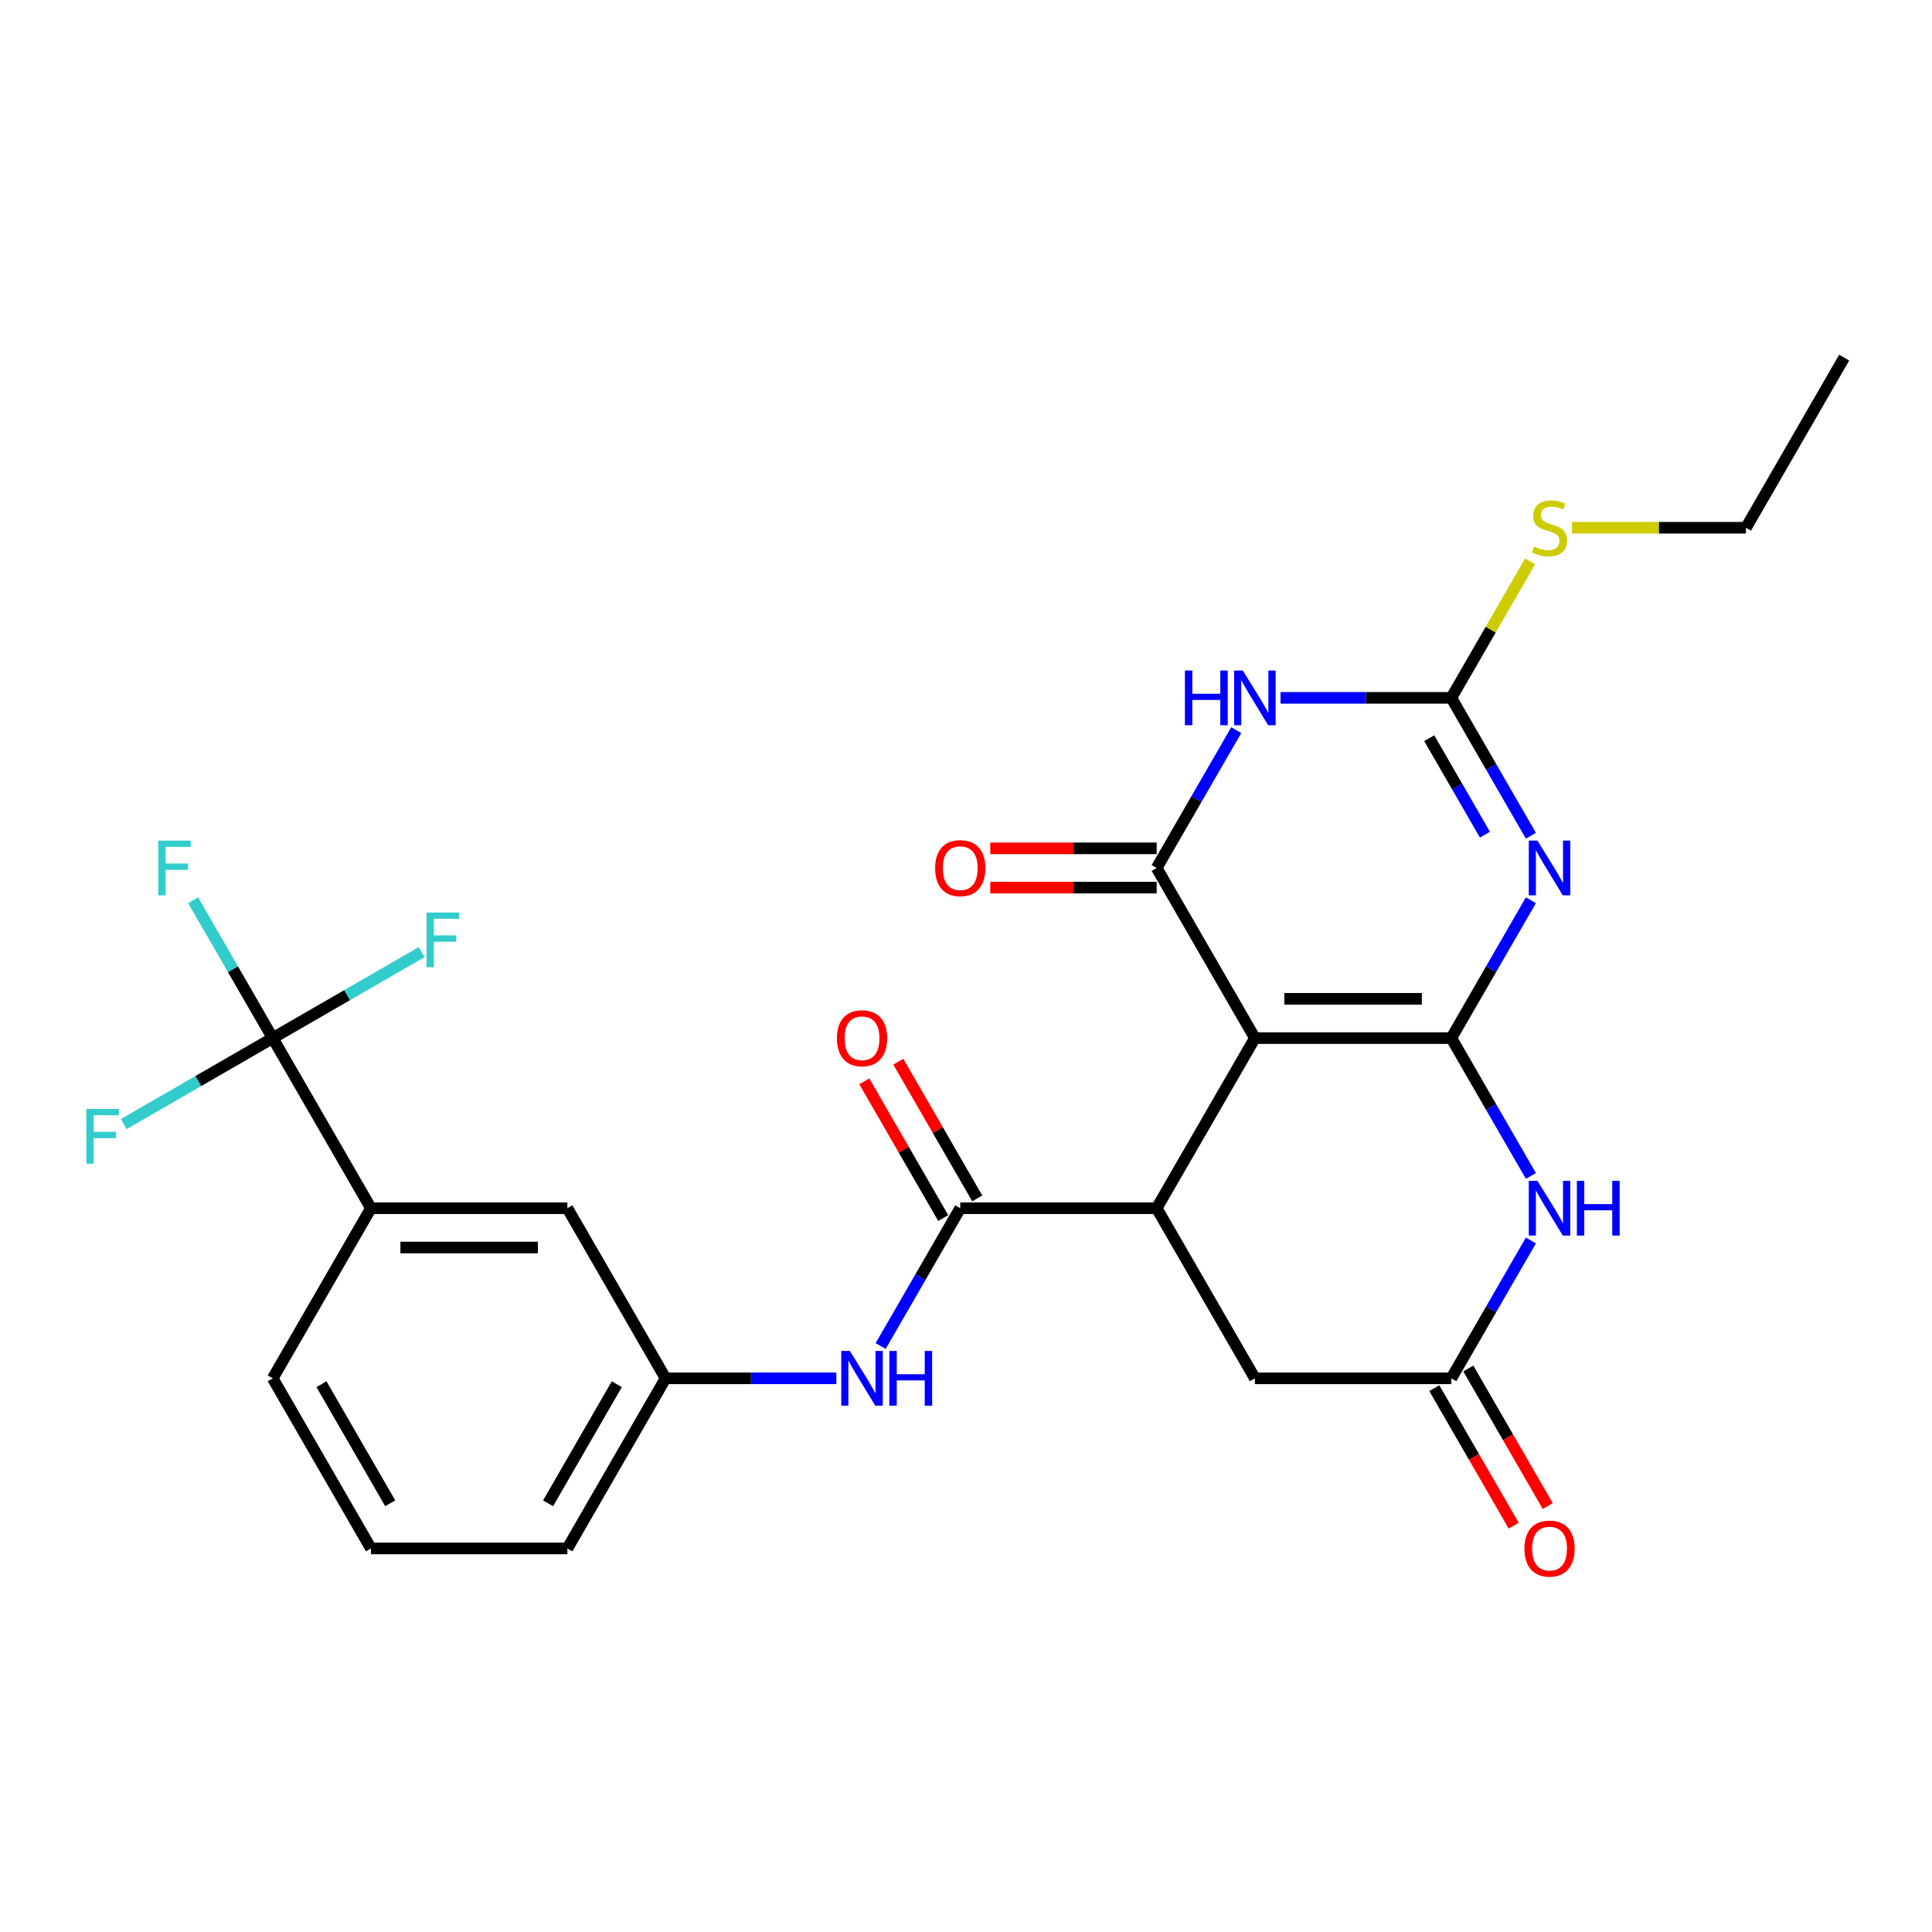 <?xml version='1.0' encoding='iso-8859-1'?>
<svg version='1.1' baseProfile='full'
              xmlns='http://www.w3.org/2000/svg'
                      xmlns:rdkit='http://www.rdkit.org/xml'
                      xmlns:xlink='http://www.w3.org/1999/xlink'
                  xml:space='preserve'
width='1000px' height='1000px' viewBox='0 0 1000 1000'>
<!-- END OF HEADER -->
<rect style='opacity:1.0;fill:#FFFFFF;stroke:none' width='1000' height='1000' x='0' y='0'> </rect>
<path class='bond-0' d='M 751.199,537.317 L 649.526,537.317' style='fill:none;fill-rule:evenodd;stroke:#000000;stroke-width:6px;stroke-linecap:butt;stroke-linejoin:miter;stroke-opacity:1' />
<path class='bond-0' d='M 735.948,516.983 L 664.777,516.983' style='fill:none;fill-rule:evenodd;stroke:#000000;stroke-width:6px;stroke-linecap:butt;stroke-linejoin:miter;stroke-opacity:1' />
<path class='bond-1' d='M 751.199,537.317 L 771.796,501.642' style='fill:none;fill-rule:evenodd;stroke:#000000;stroke-width:6px;stroke-linecap:butt;stroke-linejoin:miter;stroke-opacity:1' />
<path class='bond-1' d='M 771.796,501.642 L 792.393,465.967' style='fill:none;fill-rule:evenodd;stroke:#0000FF;stroke-width:6px;stroke-linecap:butt;stroke-linejoin:miter;stroke-opacity:1' />
<path class='bond-6' d='M 751.199,537.317 L 771.796,572.992' style='fill:none;fill-rule:evenodd;stroke:#000000;stroke-width:6px;stroke-linecap:butt;stroke-linejoin:miter;stroke-opacity:1' />
<path class='bond-6' d='M 771.796,572.992 L 792.393,608.667' style='fill:none;fill-rule:evenodd;stroke:#0000FF;stroke-width:6px;stroke-linecap:butt;stroke-linejoin:miter;stroke-opacity:1' />
<path class='bond-2' d='M 649.526,537.317 L 598.689,449.266' style='fill:none;fill-rule:evenodd;stroke:#000000;stroke-width:6px;stroke-linecap:butt;stroke-linejoin:miter;stroke-opacity:1' />
<path class='bond-5' d='M 649.526,537.317 L 598.689,625.369' style='fill:none;fill-rule:evenodd;stroke:#000000;stroke-width:6px;stroke-linecap:butt;stroke-linejoin:miter;stroke-opacity:1' />
<path class='bond-4' d='M 792.393,432.564 L 771.796,396.889' style='fill:none;fill-rule:evenodd;stroke:#0000FF;stroke-width:6px;stroke-linecap:butt;stroke-linejoin:miter;stroke-opacity:1' />
<path class='bond-4' d='M 771.796,396.889 L 751.199,361.214' style='fill:none;fill-rule:evenodd;stroke:#000000;stroke-width:6px;stroke-linecap:butt;stroke-linejoin:miter;stroke-opacity:1' />
<path class='bond-4' d='M 768.604,432.029 L 754.186,407.056' style='fill:none;fill-rule:evenodd;stroke:#0000FF;stroke-width:6px;stroke-linecap:butt;stroke-linejoin:miter;stroke-opacity:1' />
<path class='bond-4' d='M 754.186,407.056 L 739.768,382.084' style='fill:none;fill-rule:evenodd;stroke:#000000;stroke-width:6px;stroke-linecap:butt;stroke-linejoin:miter;stroke-opacity:1' />
<path class='bond-13' d='M 598.689,439.098 L 555.624,439.098' style='fill:none;fill-rule:evenodd;stroke:#000000;stroke-width:6px;stroke-linecap:butt;stroke-linejoin:miter;stroke-opacity:1' />
<path class='bond-13' d='M 555.624,439.098 L 512.558,439.098' style='fill:none;fill-rule:evenodd;stroke:#FF0000;stroke-width:6px;stroke-linecap:butt;stroke-linejoin:miter;stroke-opacity:1' />
<path class='bond-13' d='M 598.689,459.433 L 555.624,459.433' style='fill:none;fill-rule:evenodd;stroke:#000000;stroke-width:6px;stroke-linecap:butt;stroke-linejoin:miter;stroke-opacity:1' />
<path class='bond-13' d='M 555.624,459.433 L 512.558,459.433' style='fill:none;fill-rule:evenodd;stroke:#FF0000;stroke-width:6px;stroke-linecap:butt;stroke-linejoin:miter;stroke-opacity:1' />
<path class='bond-28' d='M 598.689,449.266 L 619.286,413.591' style='fill:none;fill-rule:evenodd;stroke:#000000;stroke-width:6px;stroke-linecap:butt;stroke-linejoin:miter;stroke-opacity:1' />
<path class='bond-28' d='M 619.286,413.591 L 639.883,377.916' style='fill:none;fill-rule:evenodd;stroke:#0000FF;stroke-width:6px;stroke-linecap:butt;stroke-linejoin:miter;stroke-opacity:1' />
<path class='bond-3' d='M 662.808,361.214 L 707.003,361.214' style='fill:none;fill-rule:evenodd;stroke:#0000FF;stroke-width:6px;stroke-linecap:butt;stroke-linejoin:miter;stroke-opacity:1' />
<path class='bond-3' d='M 707.003,361.214 L 751.199,361.214' style='fill:none;fill-rule:evenodd;stroke:#000000;stroke-width:6px;stroke-linecap:butt;stroke-linejoin:miter;stroke-opacity:1' />
<path class='bond-18' d='M 751.199,361.214 L 771.588,325.899' style='fill:none;fill-rule:evenodd;stroke:#000000;stroke-width:6px;stroke-linecap:butt;stroke-linejoin:miter;stroke-opacity:1' />
<path class='bond-18' d='M 771.588,325.899 L 791.977,290.584' style='fill:none;fill-rule:evenodd;stroke:#CCCC00;stroke-width:6px;stroke-linecap:butt;stroke-linejoin:miter;stroke-opacity:1' />
<path class='bond-7' d='M 598.689,625.369 L 497.016,625.369' style='fill:none;fill-rule:evenodd;stroke:#000000;stroke-width:6px;stroke-linecap:butt;stroke-linejoin:miter;stroke-opacity:1' />
<path class='bond-27' d='M 598.689,625.369 L 649.526,713.42' style='fill:none;fill-rule:evenodd;stroke:#000000;stroke-width:6px;stroke-linecap:butt;stroke-linejoin:miter;stroke-opacity:1' />
<path class='bond-9' d='M 792.393,642.071 L 771.796,677.745' style='fill:none;fill-rule:evenodd;stroke:#0000FF;stroke-width:6px;stroke-linecap:butt;stroke-linejoin:miter;stroke-opacity:1' />
<path class='bond-9' d='M 771.796,677.745 L 751.199,713.42' style='fill:none;fill-rule:evenodd;stroke:#000000;stroke-width:6px;stroke-linecap:butt;stroke-linejoin:miter;stroke-opacity:1' />
<path class='bond-10' d='M 497.016,625.369 L 476.419,661.044' style='fill:none;fill-rule:evenodd;stroke:#000000;stroke-width:6px;stroke-linecap:butt;stroke-linejoin:miter;stroke-opacity:1' />
<path class='bond-10' d='M 476.419,661.044 L 455.822,696.718' style='fill:none;fill-rule:evenodd;stroke:#0000FF;stroke-width:6px;stroke-linecap:butt;stroke-linejoin:miter;stroke-opacity:1' />
<path class='bond-14' d='M 505.821,620.285 L 485.398,584.91' style='fill:none;fill-rule:evenodd;stroke:#000000;stroke-width:6px;stroke-linecap:butt;stroke-linejoin:miter;stroke-opacity:1' />
<path class='bond-14' d='M 485.398,584.91 L 464.974,549.535' style='fill:none;fill-rule:evenodd;stroke:#FF0000;stroke-width:6px;stroke-linecap:butt;stroke-linejoin:miter;stroke-opacity:1' />
<path class='bond-14' d='M 488.211,630.452 L 467.787,595.078' style='fill:none;fill-rule:evenodd;stroke:#000000;stroke-width:6px;stroke-linecap:butt;stroke-linejoin:miter;stroke-opacity:1' />
<path class='bond-14' d='M 467.787,595.078 L 447.364,559.703' style='fill:none;fill-rule:evenodd;stroke:#FF0000;stroke-width:6px;stroke-linecap:butt;stroke-linejoin:miter;stroke-opacity:1' />
<path class='bond-8' d='M 141.16,537.317 L 191.997,625.369' style='fill:none;fill-rule:evenodd;stroke:#000000;stroke-width:6px;stroke-linecap:butt;stroke-linejoin:miter;stroke-opacity:1' />
<path class='bond-19' d='M 141.16,537.317 L 120.563,501.642' style='fill:none;fill-rule:evenodd;stroke:#000000;stroke-width:6px;stroke-linecap:butt;stroke-linejoin:miter;stroke-opacity:1' />
<path class='bond-19' d='M 120.563,501.642 L 99.966,465.967' style='fill:none;fill-rule:evenodd;stroke:#33CCCC;stroke-width:6px;stroke-linecap:butt;stroke-linejoin:miter;stroke-opacity:1' />
<path class='bond-20' d='M 141.16,537.317 L 179.705,515.063' style='fill:none;fill-rule:evenodd;stroke:#000000;stroke-width:6px;stroke-linecap:butt;stroke-linejoin:miter;stroke-opacity:1' />
<path class='bond-20' d='M 179.705,515.063 L 218.25,492.809' style='fill:none;fill-rule:evenodd;stroke:#33CCCC;stroke-width:6px;stroke-linecap:butt;stroke-linejoin:miter;stroke-opacity:1' />
<path class='bond-21' d='M 141.16,537.317 L 102.615,559.571' style='fill:none;fill-rule:evenodd;stroke:#000000;stroke-width:6px;stroke-linecap:butt;stroke-linejoin:miter;stroke-opacity:1' />
<path class='bond-21' d='M 102.615,559.571 L 64.07,581.825' style='fill:none;fill-rule:evenodd;stroke:#33CCCC;stroke-width:6px;stroke-linecap:butt;stroke-linejoin:miter;stroke-opacity:1' />
<path class='bond-12' d='M 751.199,713.42 L 649.526,713.42' style='fill:none;fill-rule:evenodd;stroke:#000000;stroke-width:6px;stroke-linecap:butt;stroke-linejoin:miter;stroke-opacity:1' />
<path class='bond-17' d='M 742.394,718.504 L 762.945,754.099' style='fill:none;fill-rule:evenodd;stroke:#000000;stroke-width:6px;stroke-linecap:butt;stroke-linejoin:miter;stroke-opacity:1' />
<path class='bond-17' d='M 762.945,754.099 L 783.495,789.694' style='fill:none;fill-rule:evenodd;stroke:#FF0000;stroke-width:6px;stroke-linecap:butt;stroke-linejoin:miter;stroke-opacity:1' />
<path class='bond-17' d='M 760.004,708.337 L 780.555,743.931' style='fill:none;fill-rule:evenodd;stroke:#000000;stroke-width:6px;stroke-linecap:butt;stroke-linejoin:miter;stroke-opacity:1' />
<path class='bond-17' d='M 780.555,743.931 L 801.106,779.526' style='fill:none;fill-rule:evenodd;stroke:#FF0000;stroke-width:6px;stroke-linecap:butt;stroke-linejoin:miter;stroke-opacity:1' />
<path class='bond-15' d='M 432.898,713.42 L 388.702,713.42' style='fill:none;fill-rule:evenodd;stroke:#0000FF;stroke-width:6px;stroke-linecap:butt;stroke-linejoin:miter;stroke-opacity:1' />
<path class='bond-15' d='M 388.702,713.42 L 344.506,713.42' style='fill:none;fill-rule:evenodd;stroke:#000000;stroke-width:6px;stroke-linecap:butt;stroke-linejoin:miter;stroke-opacity:1' />
<path class='bond-11' d='M 191.997,625.369 L 293.67,625.369' style='fill:none;fill-rule:evenodd;stroke:#000000;stroke-width:6px;stroke-linecap:butt;stroke-linejoin:miter;stroke-opacity:1' />
<path class='bond-11' d='M 207.248,645.703 L 278.419,645.703' style='fill:none;fill-rule:evenodd;stroke:#000000;stroke-width:6px;stroke-linecap:butt;stroke-linejoin:miter;stroke-opacity:1' />
<path class='bond-29' d='M 191.997,625.369 L 141.16,713.42' style='fill:none;fill-rule:evenodd;stroke:#000000;stroke-width:6px;stroke-linecap:butt;stroke-linejoin:miter;stroke-opacity:1' />
<path class='bond-16' d='M 344.506,713.42 L 293.67,625.369' style='fill:none;fill-rule:evenodd;stroke:#000000;stroke-width:6px;stroke-linecap:butt;stroke-linejoin:miter;stroke-opacity:1' />
<path class='bond-24' d='M 344.506,713.42 L 293.67,801.472' style='fill:none;fill-rule:evenodd;stroke:#000000;stroke-width:6px;stroke-linecap:butt;stroke-linejoin:miter;stroke-opacity:1' />
<path class='bond-24' d='M 319.271,716.461 L 283.685,778.097' style='fill:none;fill-rule:evenodd;stroke:#000000;stroke-width:6px;stroke-linecap:butt;stroke-linejoin:miter;stroke-opacity:1' />
<path class='bond-25' d='M 813.658,273.163 L 858.683,273.163' style='fill:none;fill-rule:evenodd;stroke:#CCCC00;stroke-width:6px;stroke-linecap:butt;stroke-linejoin:miter;stroke-opacity:1' />
<path class='bond-25' d='M 858.683,273.163 L 903.709,273.163' style='fill:none;fill-rule:evenodd;stroke:#000000;stroke-width:6px;stroke-linecap:butt;stroke-linejoin:miter;stroke-opacity:1' />
<path class='bond-22' d='M 141.16,713.42 L 191.997,801.472' style='fill:none;fill-rule:evenodd;stroke:#000000;stroke-width:6px;stroke-linecap:butt;stroke-linejoin:miter;stroke-opacity:1' />
<path class='bond-22' d='M 166.396,716.461 L 201.982,778.097' style='fill:none;fill-rule:evenodd;stroke:#000000;stroke-width:6px;stroke-linecap:butt;stroke-linejoin:miter;stroke-opacity:1' />
<path class='bond-23' d='M 191.997,801.472 L 293.67,801.472' style='fill:none;fill-rule:evenodd;stroke:#000000;stroke-width:6px;stroke-linecap:butt;stroke-linejoin:miter;stroke-opacity:1' />
<path class='bond-26' d='M 903.709,273.163 L 954.545,185.111' style='fill:none;fill-rule:evenodd;stroke:#000000;stroke-width:6px;stroke-linecap:butt;stroke-linejoin:miter;stroke-opacity:1' />
<path  class='atom-2' d='M 795.776 435.106
L 805.056 450.106
Q 805.976 451.586, 807.456 454.266
Q 808.936 456.946, 809.016 457.106
L 809.016 435.106
L 812.776 435.106
L 812.776 463.426
L 808.896 463.426
L 798.936 447.026
Q 797.776 445.106, 796.536 442.906
Q 795.336 440.706, 794.976 440.026
L 794.976 463.426
L 791.296 463.426
L 791.296 435.106
L 795.776 435.106
' fill='#0000FF'/>
<path  class='atom-4' d='M 613.306 347.054
L 617.146 347.054
L 617.146 359.094
L 631.626 359.094
L 631.626 347.054
L 635.466 347.054
L 635.466 375.374
L 631.626 375.374
L 631.626 362.294
L 617.146 362.294
L 617.146 375.374
L 613.306 375.374
L 613.306 347.054
' fill='#0000FF'/>
<path  class='atom-4' d='M 643.266 347.054
L 652.546 362.054
Q 653.466 363.534, 654.946 366.214
Q 656.426 368.894, 656.506 369.054
L 656.506 347.054
L 660.266 347.054
L 660.266 375.374
L 656.386 375.374
L 646.426 358.974
Q 645.266 357.054, 644.026 354.854
Q 642.826 352.654, 642.466 351.974
L 642.466 375.374
L 638.786 375.374
L 638.786 347.054
L 643.266 347.054
' fill='#0000FF'/>
<path  class='atom-7' d='M 795.776 611.209
L 805.056 626.209
Q 805.976 627.689, 807.456 630.369
Q 808.936 633.049, 809.016 633.209
L 809.016 611.209
L 812.776 611.209
L 812.776 639.529
L 808.896 639.529
L 798.936 623.129
Q 797.776 621.209, 796.536 619.009
Q 795.336 616.809, 794.976 616.129
L 794.976 639.529
L 791.296 639.529
L 791.296 611.209
L 795.776 611.209
' fill='#0000FF'/>
<path  class='atom-7' d='M 816.176 611.209
L 820.016 611.209
L 820.016 623.249
L 834.496 623.249
L 834.496 611.209
L 838.336 611.209
L 838.336 639.529
L 834.496 639.529
L 834.496 626.449
L 820.016 626.449
L 820.016 639.529
L 816.176 639.529
L 816.176 611.209
' fill='#0000FF'/>
<path  class='atom-11' d='M 439.92 699.26
L 449.2 714.26
Q 450.12 715.74, 451.6 718.42
Q 453.08 721.1, 453.16 721.26
L 453.16 699.26
L 456.92 699.26
L 456.92 727.58
L 453.04 727.58
L 443.08 711.18
Q 441.92 709.26, 440.68 707.06
Q 439.48 704.86, 439.12 704.18
L 439.12 727.58
L 435.44 727.58
L 435.44 699.26
L 439.92 699.26
' fill='#0000FF'/>
<path  class='atom-11' d='M 460.32 699.26
L 464.16 699.26
L 464.16 711.3
L 478.64 711.3
L 478.64 699.26
L 482.48 699.26
L 482.48 727.58
L 478.64 727.58
L 478.64 714.5
L 464.16 714.5
L 464.16 727.58
L 460.32 727.58
L 460.32 699.26
' fill='#0000FF'/>
<path  class='atom-14' d='M 484.016 449.346
Q 484.016 442.546, 487.376 438.746
Q 490.736 434.946, 497.016 434.946
Q 503.296 434.946, 506.656 438.746
Q 510.016 442.546, 510.016 449.346
Q 510.016 456.226, 506.616 460.146
Q 503.216 464.026, 497.016 464.026
Q 490.776 464.026, 487.376 460.146
Q 484.016 456.266, 484.016 449.346
M 497.016 460.826
Q 501.336 460.826, 503.656 457.946
Q 506.016 455.026, 506.016 449.346
Q 506.016 443.786, 503.656 440.986
Q 501.336 438.146, 497.016 438.146
Q 492.696 438.146, 490.336 440.946
Q 488.016 443.746, 488.016 449.346
Q 488.016 455.066, 490.336 457.946
Q 492.696 460.826, 497.016 460.826
' fill='#FF0000'/>
<path  class='atom-15' d='M 433.18 537.397
Q 433.18 530.597, 436.54 526.797
Q 439.9 522.997, 446.18 522.997
Q 452.46 522.997, 455.82 526.797
Q 459.18 530.597, 459.18 537.397
Q 459.18 544.277, 455.78 548.197
Q 452.38 552.077, 446.18 552.077
Q 439.94 552.077, 436.54 548.197
Q 433.18 544.317, 433.18 537.397
M 446.18 548.877
Q 450.5 548.877, 452.82 545.997
Q 455.18 543.077, 455.18 537.397
Q 455.18 531.837, 452.82 529.037
Q 450.5 526.197, 446.18 526.197
Q 441.86 526.197, 439.5 528.997
Q 437.18 531.797, 437.18 537.397
Q 437.18 543.117, 439.5 545.997
Q 441.86 548.877, 446.18 548.877
' fill='#FF0000'/>
<path  class='atom-18' d='M 789.036 801.552
Q 789.036 794.752, 792.396 790.952
Q 795.756 787.152, 802.036 787.152
Q 808.316 787.152, 811.676 790.952
Q 815.036 794.752, 815.036 801.552
Q 815.036 808.432, 811.636 812.352
Q 808.236 816.232, 802.036 816.232
Q 795.796 816.232, 792.396 812.352
Q 789.036 808.472, 789.036 801.552
M 802.036 813.032
Q 806.356 813.032, 808.676 810.152
Q 811.036 807.232, 811.036 801.552
Q 811.036 795.992, 808.676 793.192
Q 806.356 790.352, 802.036 790.352
Q 797.716 790.352, 795.356 793.152
Q 793.036 795.952, 793.036 801.552
Q 793.036 807.272, 795.356 810.152
Q 797.716 813.032, 802.036 813.032
' fill='#FF0000'/>
<path  class='atom-19' d='M 794.036 282.883
Q 794.356 283.003, 795.676 283.563
Q 796.996 284.123, 798.436 284.483
Q 799.916 284.803, 801.356 284.803
Q 804.036 284.803, 805.596 283.523
Q 807.156 282.203, 807.156 279.923
Q 807.156 278.363, 806.356 277.403
Q 805.596 276.443, 804.396 275.923
Q 803.196 275.403, 801.196 274.803
Q 798.676 274.043, 797.156 273.323
Q 795.676 272.603, 794.596 271.083
Q 793.556 269.563, 793.556 267.003
Q 793.556 263.443, 795.956 261.243
Q 798.396 259.043, 803.196 259.043
Q 806.476 259.043, 810.196 260.603
L 809.276 263.683
Q 805.876 262.283, 803.316 262.283
Q 800.556 262.283, 799.036 263.443
Q 797.516 264.563, 797.556 266.523
Q 797.556 268.043, 798.316 268.963
Q 799.116 269.883, 800.236 270.403
Q 801.396 270.923, 803.316 271.523
Q 805.876 272.323, 807.396 273.123
Q 808.916 273.923, 809.996 275.563
Q 811.116 277.163, 811.116 279.923
Q 811.116 283.843, 808.476 285.963
Q 805.876 288.043, 801.516 288.043
Q 798.996 288.043, 797.076 287.483
Q 795.196 286.963, 792.956 286.043
L 794.036 282.883
' fill='#CCCC00'/>
<path  class='atom-20' d='M 81.903 435.106
L 98.743 435.106
L 98.743 438.346
L 85.704 438.346
L 85.704 446.946
L 97.303 446.946
L 97.303 450.226
L 85.704 450.226
L 85.704 463.426
L 81.903 463.426
L 81.903 435.106
' fill='#33CCCC'/>
<path  class='atom-21' d='M 220.792 472.321
L 237.632 472.321
L 237.632 475.561
L 224.592 475.561
L 224.592 484.161
L 236.192 484.161
L 236.192 487.441
L 224.592 487.441
L 224.592 500.641
L 220.792 500.641
L 220.792 472.321
' fill='#33CCCC'/>
<path  class='atom-22' d='M 44.689 573.994
L 61.529 573.994
L 61.529 577.234
L 48.489 577.234
L 48.489 585.834
L 60.089 585.834
L 60.089 589.114
L 48.489 589.114
L 48.489 602.314
L 44.689 602.314
L 44.689 573.994
' fill='#33CCCC'/>
</svg>
